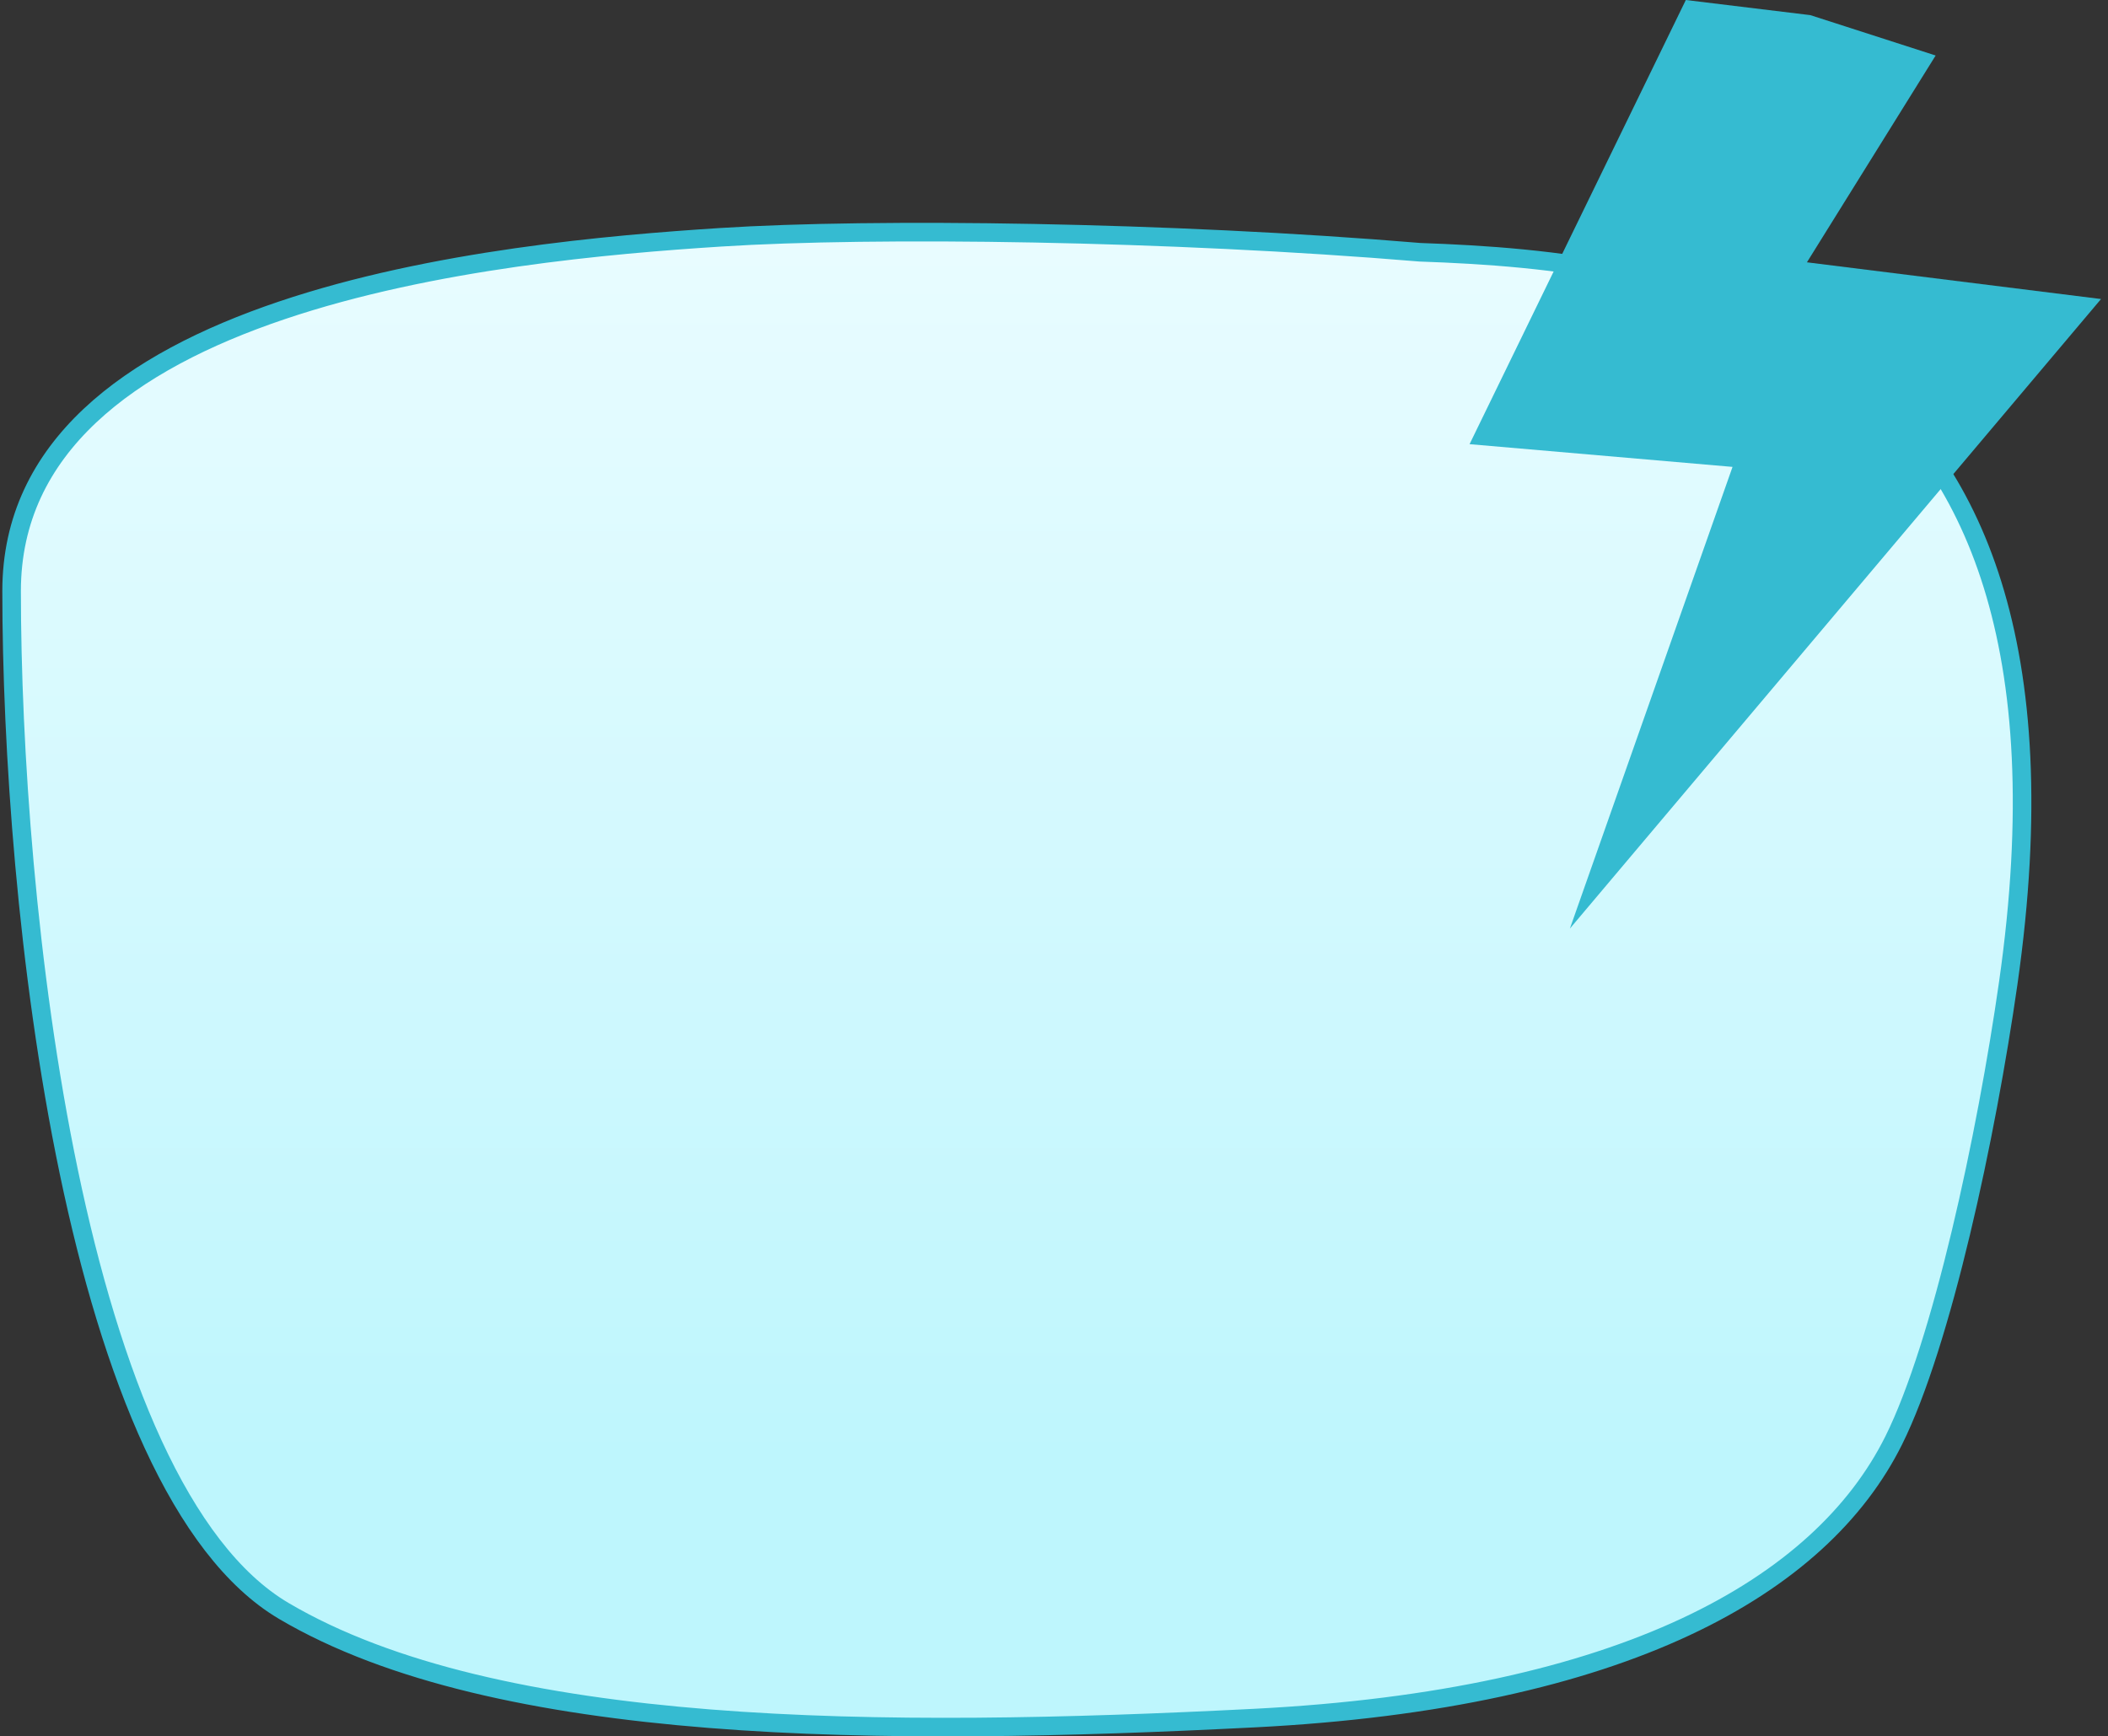 <svg width="227" height="187" viewBox="0 0 227 187" fill="none" xmlns="http://www.w3.org/2000/svg">
<rect x="0" y="0" width="227" height="187" fill="#333333" stroke="none"/>
<path d="M152.886 27.165L152.91 27.167L152.934 27.168C166.725 27.655 185.12 29.234 198.778 39.665C212.329 50.014 221.479 69.303 216.26 105.859C215.086 114.081 213.303 123.791 211.158 132.76C209.009 141.75 206.512 149.922 203.929 155.116C196.094 170.868 174.858 183.004 135.066 185.029C115.124 186.044 94.72 186.549 76.413 185.094C58.084 183.638 41.978 180.225 30.56 173.488C25.008 170.212 20.35 163.892 16.501 155.564C12.661 147.258 9.681 137.073 7.416 126.229C2.888 104.544 1.25 80.368 1.25 63.654C1.25 48.107 14.023 38.937 30.309 33.437C46.526 27.961 65.73 26.316 77.598 25.554C94.117 24.494 125.922 24.914 152.886 27.165Z" fill="url(#paint0_linear_5814_37769)" stroke="#35BBD1" stroke-width="2"/>
<path d="M194.579 28.249L208.44 5.978L194.948 1.63L181.538 0L158.25 47.834L186.568 50.282L169.055 100L226.25 32.203L194.579 28.249Z" fill="#35BBD1"/>
<defs>
<linearGradient id="paint0_linear_5814_37769" x1="109.499" y1="24" x2="109.499" y2="187" gradientUnits="userSpaceOnUse">
<stop stop-color="#E9FCFF"/>
<stop offset="0.815" stop-color="#BEF6FD"/>
</linearGradient>
</defs>
</svg>
